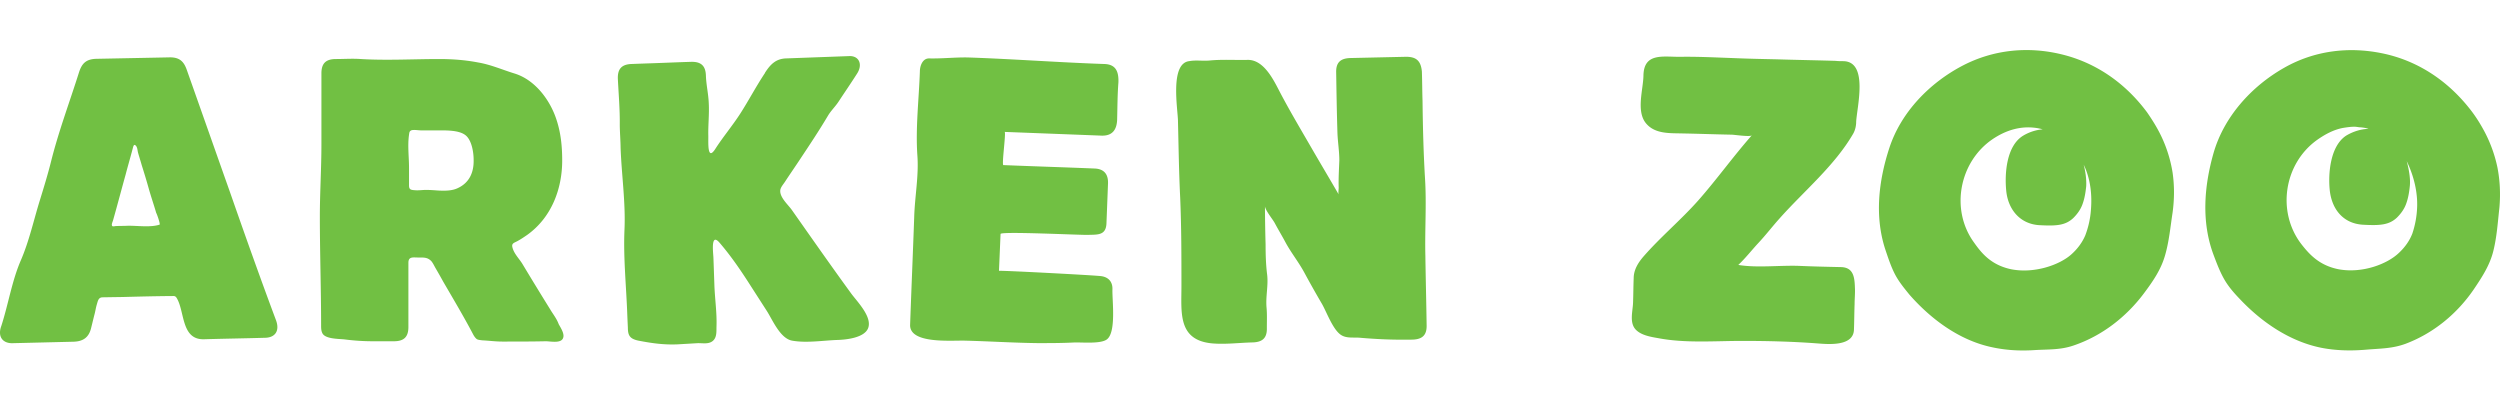 <svg xmlns="http://www.w3.org/2000/svg" fill="none" viewBox="0 0 360 58"><defs/><g fill="#71C043" clip-path="url(#clip0)"><path d="M33.13 27.703c-2.081-5.874-4.16-11.792-6.241-17.665-.416-1.176-1.031-1.82-2.531-1.777l-10.495.208c-1.5.043-2.065.695-2.467 1.889-1.366 4.336-2.953 8.53-4.05 12.92-.468 1.863-1.026 3.677-1.584 5.491-.911 2.921-1.553 5.94-2.779 8.76-1.276 2.955-1.793 6.333-2.801 9.43-.548 1.502.193 2.463 1.554 2.462l8.861-.215c1.455-.045 2.202-.69 2.515-1.932.156-.621.313-1.286.47-1.906.153-.532.215-1.067.368-1.553.151-.488.213-.977.803-1.002.954-.016 1.954-.03 2.908-.044 2.318-.062 4.681-.122 6.997-.14.362.012.546-.072.764.248 1.209 1.914.622 6.05 3.938 5.976 2.955-.087 5.907-.128 8.861-.215 1.41-.045 2.075-1.006 1.533-2.499-2.298-6.147-4.463-12.248-6.624-18.436zM22.99 32.346c-1.376.448-3.273.122-4.682.166-.545.028-1.044.012-1.59.04-.09-.004-.412.076-.501.03-.267-.143.022-.67.075-.893.614-2.169 1.184-4.34 1.801-6.555.31-1.197.666-2.393.978-3.59.1-.31.168-1.022.56-.474.172.274.162.587.243.901.163.587.369 1.219.532 1.804.372 1.174.741 2.391 1.066 3.564.327 1.127.7 2.212 1.028 3.338.044.001.587 1.492.49 1.67zM79.278 44.63a506.15 506.15 0 01-4.04-6.608c-.454-.76-1.225-1.474-1.452-2.412-.137-.58.227-.625.726-.893s.953-.581 1.407-.892c3.494-2.502 5.037-6.61 5.037-10.719 0-1.965-.182-3.93-.816-5.85-.909-2.815-3.041-5.717-5.992-6.655-1.769-.536-3.447-1.294-5.31-1.607-1.86-.358-3.72-.492-5.581-.492-3.766 0-7.533.223-11.3 0-1.179-.09-2.405 0-3.584 0-1.452 0-2.088.626-2.088 2.055v10.226c0 3.484-.226 6.923-.226 10.406 0 5.225.181 10.405.181 15.63 0 .403 0 .804.182 1.161.408.85 2.359.805 3.177.893a31.75 31.75 0 004.13.268h2.993c1.453 0 2.088-.624 2.088-2.053v-9.245c0-.938.68-.76 1.452-.76.771 0 1.316-.044 1.862.537.226.268.408.669.59.982.361.626.725 1.25 1.088 1.92 1.452 2.501 2.949 5.003 4.312 7.593.135.268.317.536.543.715.228.133.5.133.772.179.999.044 1.906.177 2.905.177 2.087 0 4.266 0 6.261-.045.683 0 2.224.358 2.498-.49.226-.581-.364-1.474-.636-1.965-.272-.76-.771-1.385-1.18-2.055zM65.934 27.08c-.816.403-1.816.403-2.814.358-.59-.045-1.225-.09-1.769-.09-.545 0-1.044.09-1.589.045-.634-.044-.862-.09-.862-.715v-2.5c0-1.563-.227-3.216 0-4.779.046-.313.046-.492.318-.624.318-.134 1.043 0 1.406 0h2.45c1.09 0 2.906-.045 3.86.624.997.67 1.27 2.545 1.27 3.618.044 1.83-.636 3.303-2.27 4.063zM113.995 30.194c-.522-.731-1.757-1.798-1.633-2.822.061-.446.483-.878.724-1.273.717-1.093 1.48-2.186 2.198-3.281 1.338-2.012 2.676-4.025 3.926-6.128.434-.746 1.09-1.35 1.569-2.094.861-1.314 1.767-2.625 2.629-3.983.861-1.312.313-2.581-1.096-2.536l-9.092.333c-1.455.041-2.252.82-3.018 2.001-.046.043-.049.133-.096.176-1.243 1.882-2.261 3.816-3.458 5.697-1.151 1.796-2.521 3.405-3.67 5.2-1.148 1.75-.965-1.014-.981-1.908-.04-1.52.149-3.123.065-4.69-.046-1.341-.366-2.648-.412-3.99-.043-1.43-.704-2.034-2.159-1.99-2.181.063-4.365.171-6.546.235-.636.024-1.318.047-1.954.072-1.455.042-2.067.692-2.023 2.124.108 2.193.305 4.433.278 6.622.008 1.117.108 2.238.118 3.31.141 3.937.736 7.888.56 11.815-.18 4.059.27 8.274.408 12.344.024.583.052 1.164.078 1.747.007 1.116.264 1.616 1.527 1.88 1.94.375 3.61.608 5.566.536 1-.056 1.957-.115 2.957-.173.727-.02 1.583.186 2.191-.331.607-.517.5-1.414.524-2.127.065-1.964-.233-3.895-.304-5.863-.046-1.343-.094-2.685-.14-3.982-.024-.67-.425-3.634.845-2.207 1.748 2.023 3.22 4.215 4.644 6.45l2.201 3.421c.821 1.278 1.912 3.95 3.627 4.273 2.121.38 4.496-.035 6.632-.1 1.273-.047 3.781-.324 4.324-1.69.645-1.635-1.641-3.897-2.466-5.04-2.865-3.936-5.682-7.959-8.543-12.028zM159.009 9.216c-6.534-.224-13.022-.716-19.558-.94-1.861-.044-3.766.18-5.672.135-.953 0-1.317 1.116-1.317 1.876-.135 3.974-.634 8.084-.363 12.058.228 2.947-.364 5.895-.453 8.887-.182 5.18-.41 10.45-.59 15.54-.091 2.77 5.853 2.234 7.85 2.279 3.494.089 6.988.312 10.484.357 1.769 0 3.494 0 5.263-.09 1.135-.044 3.722.224 4.675-.402 1.452-.937.816-5.626.862-7.234.045-1.116-.59-1.787-1.634-1.92-1.044-.135-14.702-.849-14.702-.76l.226-5.313c0-.402 11.708.177 12.57.133 1.407-.045 2.587.09 2.678-1.608l.226-5.806c.046-1.384-.634-2.098-1.951-2.142-4.356-.18-8.758-.313-13.115-.492-.272 0 .408-4.69.182-4.779 4.673.179 9.348.358 13.977.537 1.679.044 2.224-1.029 2.224-2.502.044-1.74.044-3.438.181-5.18.045-1.473-.317-2.59-2.043-2.634zM202.485 8.177l-8.033.18c-1.452.044-2.087.668-2.042 2.097.046 2.903.091 5.806.181 8.664.047 1.34.273 2.636.273 3.975-.046 1.295-.137 2.635-.091 3.93 0 .223-.091.804 0 .982-1.316-2.277-2.678-4.554-3.994-6.832-1.497-2.59-3.04-5.181-4.447-7.86-.907-1.743-2.315-4.735-4.674-4.69-1.815.045-3.675-.09-5.491.09-.953.089-1.951-.09-2.904.089-2.859.313-1.634 7.012-1.634 8.663.091 3.708.136 7.28.318 10.987.181 4.242.181 8.484.181 12.773 0 3.75-.545 7.726 4.356 8.216 1.951.18 3.949-.09 5.9-.134 1.452-.044 2.088-.669 2.043-2.098 0-.983.045-1.965-.046-2.947-.136-1.563.272-3.171.091-4.69-.182-1.429-.227-2.902-.227-4.376a222.39 222.39 0 01-.091-5.539c0 .581 1.089 1.876 1.406 2.457.499.938 1.044 1.832 1.543 2.769.818 1.518 1.907 2.858 2.724 4.377a144.063 144.063 0 002.541 4.51c.681 1.205 1.543 3.618 2.678 4.421.816.581 1.86.358 2.813.447 2.587.224 4.946.313 7.533.267 1.452-.043 2.088-.67 2.042-2.098-.045-3.305-.136-6.655-.18-9.959-.093-3.662.18-7.413-.047-11.075-.227-3.753-.317-7.503-.363-11.255-.045-1.384-.045-2.813-.091-4.198-.135-1.518-.771-2.143-2.268-2.143zM265.472 8.808c-.363 0-.771 0-1.135-.045-2.858-.09-5.717-.134-8.577-.223-2.086-.045-4.174-.09-6.262-.18-2.541-.089-5.082-.223-7.669-.178-2.45 0-5.127-.58-5.173 2.724-.045 2.01-1.044 5.047.317 6.789 1.27 1.607 3.404 1.473 5.264 1.518 2.36.045 4.765.134 7.125.179.364 0 2.678.356 2.904.09-2.677 3.036-5.036 6.34-7.714 9.377-2.496 2.814-5.4 5.225-7.896 8.083-.772.893-1.406 1.921-1.406 3.127-.047 1.16-.047 2.366-.091 3.528-.046 1.295-.591 2.992.499 3.974.771.715 2.042.938 3.086 1.116 3.948.76 8.122.403 12.161.403 3.585 0 7.171.089 10.756.357 1.678.134 5.263.447 5.309-2.01.045-1.205.045-2.41.091-3.616 0-.805.091-1.608.045-2.413-.045-1.518-.226-2.903-1.997-2.947-2.042-.045-4.084-.09-6.126-.18-2.768-.088-6.036.314-8.668-.133 1.044-.982 1.907-2.098 2.858-3.126 1.091-1.161 2.044-2.411 3.088-3.572 3.538-3.976 7.941-7.592 10.619-12.237.272-.492.408-1.116.408-1.652.09-2.055 1.815-8.664-1.816-8.753zM311.261 19.696c-.59-1.252-1.315-2.412-2.088-3.528-3.086-4.153-7.305-7.145-12.343-8.352-4.811-1.161-9.757-.67-14.158 1.607-4.812 2.502-8.94 6.745-10.62 11.924-1.543 4.734-2.133 9.87-.544 14.65.408 1.205.816 2.455 1.406 3.573.545 1.026 1.317 1.964 2.043 2.858 3.131 3.571 7.124 6.474 11.571 7.502 2.088.49 4.221.625 6.353.49 2.044-.134 3.768 0 5.719-.67 4.084-1.384 7.578-4.108 10.12-7.501 1.271-1.697 2.45-3.395 3.04-5.45.59-2.008.771-4.108 1.089-6.162.274-2.01.274-3.93 0-5.806a19.217 19.217 0 00-1.588-5.135zm-10.165 10.495a12.881 12.881 0 01-.817 3.706c-.454 1.071-1.18 2.01-2.042 2.768-1.725 1.519-5.356 2.769-8.668 2.1-2.904-.626-4.265-2.366-5.309-3.842-3.449-4.732-2.133-11.655 2.722-14.915 2.405-1.608 4.857-2.01 7.171-1.385a6.545 6.545 0 00-2.859.939c-2.359 1.474-2.632 5.403-2.405 7.814.226 2.68 1.906 4.868 4.764 5.047 2.451.134 3.766.045 4.901-1.027.545-.536 1.044-1.205 1.317-1.965.317-.848.454-1.742.545-2.634.044-.94-.091-2.055-.364-3.082.954 1.965 1.226 4.242 1.044 6.476zM359.637 24.145a19.609 19.609 0 00-1.816-5.092c-.634-1.206-1.361-2.366-2.223-3.44-3.222-4.063-7.533-6.92-12.616-7.947-4.855-.984-9.757-.358-14.068 2.098-4.72 2.679-8.668 7.057-10.165 12.281-1.361 4.779-1.771 9.914 0 14.648.453 1.205.907 2.412 1.543 3.528.59 1.027 1.361 1.921 2.177 2.769 3.268 3.484 7.353 6.208 11.845 7.1 2.088.402 4.221.447 6.353.268 1.997-.178 3.767-.132 5.719-.847 4.039-1.519 7.442-4.332 9.848-7.86 1.179-1.743 2.314-3.485 2.813-5.538.499-2.01.634-4.11.862-6.163.182-1.965.091-3.93-.272-5.805zm-11.572 5.716a13.369 13.369 0 01-.681 3.75c-.408 1.073-1.089 2.01-1.951 2.815-1.68 1.606-5.22 2.947-8.577 2.366-2.904-.536-4.358-2.233-5.446-3.618-3.585-4.643-2.541-11.566 2.223-15.005 1.135-.803 2.361-1.474 3.722-1.742.544-.088 1.135-.177 1.679-.177.317 0 .635.09.953.09.363.042.726.087 1.088.221h.047c-1.089 0-2.224.358-3.223.939-2.359 1.474-2.677 5.537-2.404 7.993.317 2.636 1.905 4.69 4.764 4.868 2.452.134 3.767.045 4.902-1.027.543-.536 1.044-1.205 1.315-1.965.318-.848.454-1.742.545-2.635.091-1.071-.136-2.366-.455-3.528 1.044 2.144 1.59 4.51 1.499 6.655z"/></g><defs><clipPath id="clip0"><path fill="#fff" d="M0 0h360v57.679H0z"/></clipPath></defs></svg>